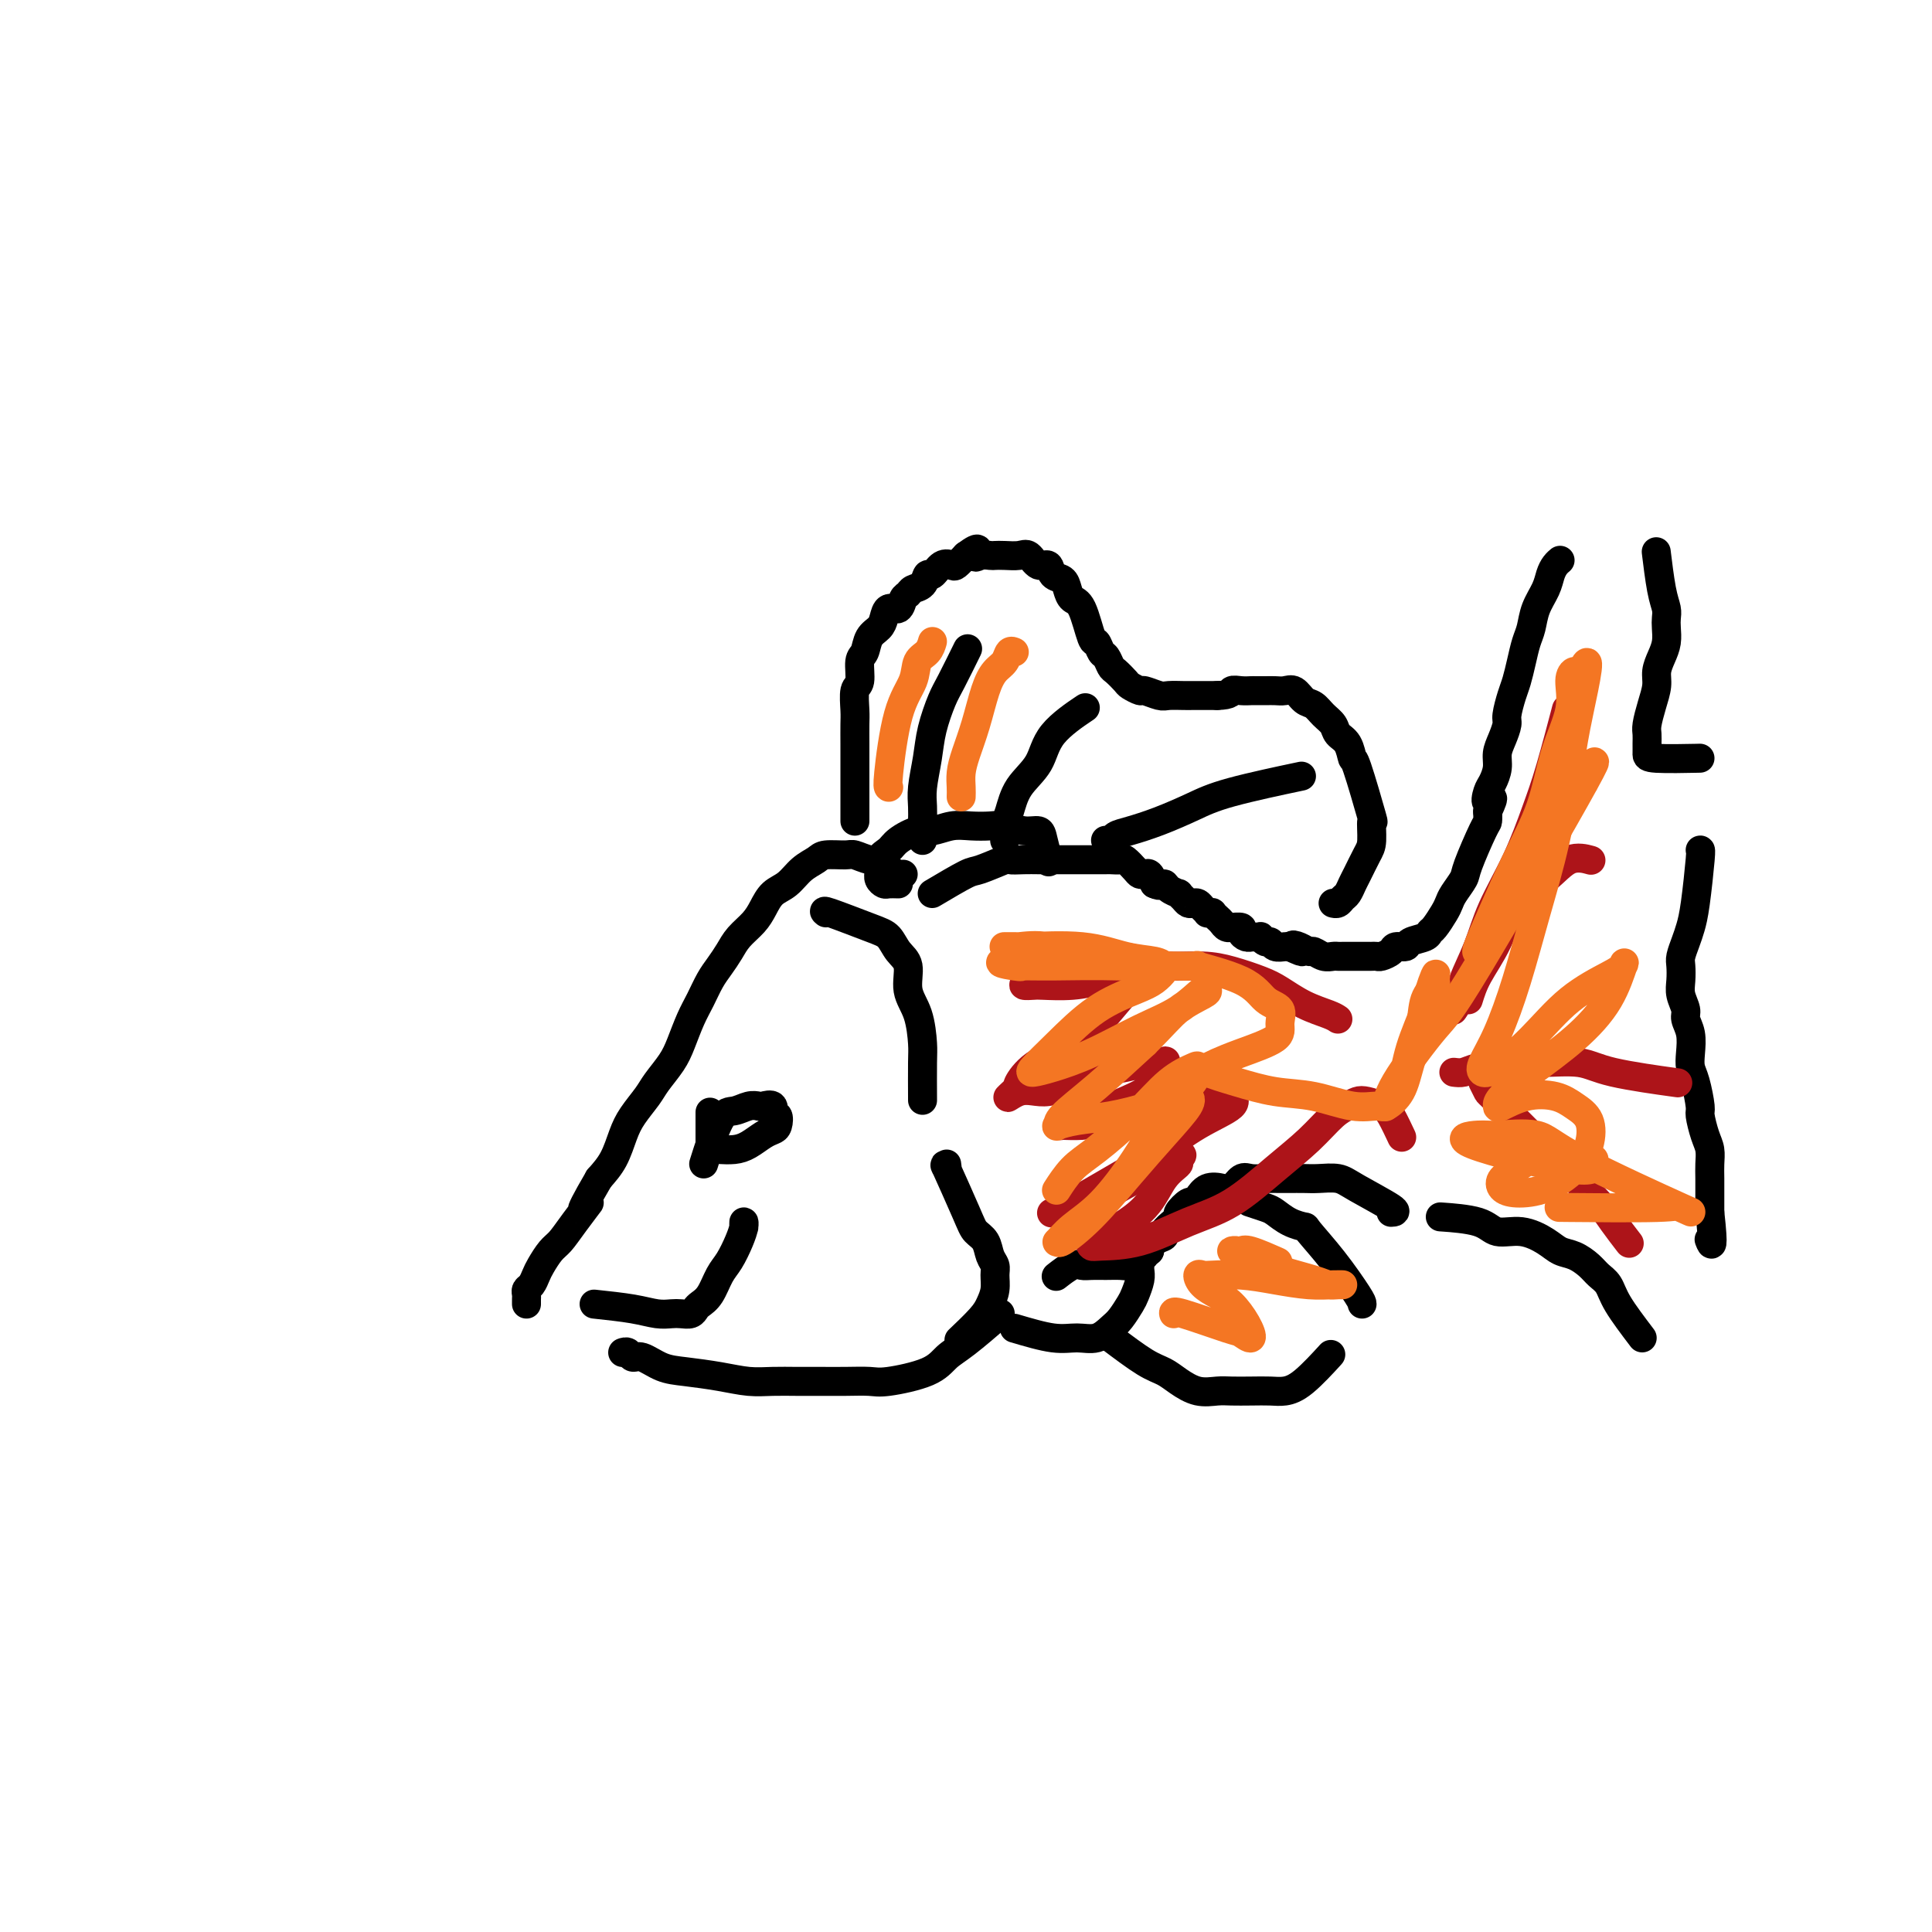 <svg viewBox='0 0 400 400' version='1.1' xmlns='http://www.w3.org/2000/svg' xmlns:xlink='http://www.w3.org/1999/xlink'><g fill='none' stroke='#000000' stroke-width='6' stroke-linecap='round' stroke-linejoin='round'><path d='M187,181c-0.221,0.092 -0.442,0.183 -1,0c-0.558,-0.183 -1.452,-0.641 -2,-1c-0.548,-0.359 -0.749,-0.618 -1,-1c-0.251,-0.382 -0.550,-0.888 -1,-1c-0.450,-0.112 -1.050,0.169 -2,0c-0.950,-0.169 -2.249,-0.786 -3,-1c-0.751,-0.214 -0.952,-0.023 -2,0c-1.048,0.023 -2.942,-0.122 -4,0c-1.058,0.122 -1.281,0.511 -2,1c-0.719,0.489 -1.935,1.078 -3,2c-1.065,0.922 -1.980,2.175 -3,3c-1.020,0.825 -2.146,1.221 -3,2c-0.854,0.779 -1.436,1.941 -2,3c-0.564,1.059 -1.110,2.015 -2,3c-0.890,0.985 -2.125,1.999 -3,3c-0.875,1.001 -1.389,1.988 -2,3c-0.611,1.012 -1.319,2.048 -2,3c-0.681,0.952 -1.336,1.818 -2,3c-0.664,1.182 -1.337,2.680 -2,4c-0.663,1.320 -1.317,2.463 -2,4c-0.683,1.537 -1.394,3.468 -2,5c-0.606,1.532 -1.107,2.666 -2,4c-0.893,1.334 -2.178,2.867 -3,4c-0.822,1.133 -1.182,1.867 -2,3c-0.818,1.133 -2.096,2.664 -3,4c-0.904,1.336 -1.436,2.475 -2,4c-0.564,1.525 -1.161,3.436 -2,5c-0.839,1.564 -1.919,2.782 -3,4'/><path d='M124,244c-5.882,10.076 -2.588,5.767 -2,5c0.588,-0.767 -1.530,2.007 -3,4c-1.470,1.993 -2.291,3.206 -3,4c-0.709,0.794 -1.304,1.168 -2,2c-0.696,0.832 -1.493,2.121 -2,3c-0.507,0.879 -0.724,1.349 -1,2c-0.276,0.651 -0.610,1.485 -1,2c-0.390,0.515 -0.837,0.713 -1,1c-0.163,0.287 -0.044,0.665 0,1c0.044,0.335 0.012,0.629 0,1c-0.012,0.371 -0.003,0.820 0,1c0.003,0.180 0.002,0.090 0,0'/><path d='M207,272c0.152,-0.073 0.305,-0.145 -1,1c-1.305,1.145 -4.066,3.508 -6,5c-1.934,1.492 -3.041,2.113 -4,3c-0.959,0.887 -1.771,2.042 -4,3c-2.229,0.958 -5.876,1.721 -8,2c-2.124,0.279 -2.724,0.075 -4,0c-1.276,-0.075 -3.228,-0.019 -5,0c-1.772,0.019 -3.363,0.002 -5,0c-1.637,-0.002 -3.319,0.010 -5,0c-1.681,-0.010 -3.362,-0.043 -5,0c-1.638,0.043 -3.233,0.161 -5,0c-1.767,-0.161 -3.706,-0.603 -6,-1c-2.294,-0.397 -4.943,-0.751 -7,-1c-2.057,-0.249 -3.522,-0.392 -5,-1c-1.478,-0.608 -2.971,-1.679 -4,-2c-1.029,-0.321 -1.596,0.110 -2,0c-0.404,-0.110 -0.644,-0.762 -1,-1c-0.356,-0.238 -0.827,-0.064 -1,0c-0.173,0.064 -0.050,0.018 0,0c0.050,-0.018 0.025,-0.009 0,0'/><path d='M193,185c2.768,-1.638 5.535,-3.276 7,-4c1.465,-0.724 1.627,-0.534 3,-1c1.373,-0.466 3.957,-1.589 5,-2c1.043,-0.411 0.544,-0.110 1,0c0.456,0.110 1.865,0.030 3,0c1.135,-0.030 1.995,-0.008 3,0c1.005,0.008 2.156,0.002 3,0c0.844,-0.002 1.382,-0.001 2,0c0.618,0.001 1.318,0.000 2,0c0.682,-0.000 1.348,-0.000 2,0c0.652,0.000 1.292,0.001 2,0c0.708,-0.001 1.484,-0.002 2,0c0.516,0.002 0.772,0.007 1,0c0.228,-0.007 0.428,-0.026 1,0c0.572,0.026 1.515,0.099 2,0c0.485,-0.099 0.511,-0.368 1,0c0.489,0.368 1.440,1.372 2,2c0.560,0.628 0.727,0.880 1,1c0.273,0.120 0.650,0.109 1,0c0.350,-0.109 0.671,-0.317 1,0c0.329,0.317 0.664,1.158 1,2'/><path d='M239,183c1.509,0.730 1.780,0.055 2,0c0.220,-0.055 0.388,0.511 1,1c0.612,0.489 1.670,0.902 2,1c0.330,0.098 -0.066,-0.118 0,0c0.066,0.118 0.595,0.570 1,1c0.405,0.430 0.687,0.837 1,1c0.313,0.163 0.657,0.082 1,0c0.343,-0.082 0.684,-0.165 1,0c0.316,0.165 0.606,0.579 1,1c0.394,0.421 0.893,0.848 1,1c0.107,0.152 -0.179,0.029 0,0c0.179,-0.029 0.821,0.034 1,0c0.179,-0.034 -0.105,-0.167 0,0c0.105,0.167 0.601,0.633 1,1c0.399,0.367 0.703,0.633 1,1c0.297,0.367 0.587,0.833 1,1c0.413,0.167 0.951,0.034 1,0c0.049,-0.034 -0.389,0.029 0,0c0.389,-0.029 1.606,-0.151 2,0c0.394,0.151 -0.035,0.576 0,1c0.035,0.424 0.535,0.846 1,1c0.465,0.154 0.894,0.040 1,0c0.106,-0.040 -0.112,-0.007 0,0c0.112,0.007 0.555,-0.013 1,0c0.445,0.013 0.892,0.060 1,0c0.108,-0.060 -0.122,-0.226 0,0c0.122,0.226 0.596,0.845 1,1c0.404,0.155 0.737,-0.154 1,0c0.263,0.154 0.455,0.772 1,1c0.545,0.228 1.441,0.065 2,0c0.559,-0.065 0.779,-0.033 1,0'/><path d='M267,196c4.527,2.029 1.846,0.600 1,0c-0.846,-0.600 0.144,-0.371 1,0c0.856,0.371 1.577,0.884 2,1c0.423,0.116 0.547,-0.165 1,0c0.453,0.165 1.235,0.776 2,1c0.765,0.224 1.512,0.060 2,0c0.488,-0.060 0.716,-0.016 1,0c0.284,0.016 0.625,0.004 1,0c0.375,-0.004 0.783,-0.001 1,0c0.217,0.001 0.242,0.001 1,0c0.758,-0.001 2.249,-0.003 3,0c0.751,0.003 0.763,0.011 1,0c0.237,-0.011 0.698,-0.041 1,0c0.302,0.041 0.446,0.151 1,0c0.554,-0.151 1.518,-0.565 2,-1c0.482,-0.435 0.482,-0.890 1,-1c0.518,-0.110 1.552,0.127 2,0c0.448,-0.127 0.309,-0.618 1,-1c0.691,-0.382 2.213,-0.655 3,-1c0.787,-0.345 0.840,-0.763 1,-1c0.160,-0.237 0.428,-0.294 1,-1c0.572,-0.706 1.446,-2.061 2,-3c0.554,-0.939 0.786,-1.464 1,-2c0.214,-0.536 0.411,-1.084 1,-2c0.589,-0.916 1.569,-2.198 2,-3c0.431,-0.802 0.311,-1.122 1,-3c0.689,-1.878 2.185,-5.313 3,-7c0.815,-1.687 0.947,-1.625 1,-2c0.053,-0.375 0.026,-1.188 0,-2'/><path d='M308,168c2.023,-4.376 0.580,-2.316 0,-2c-0.580,0.316 -0.296,-1.111 0,-2c0.296,-0.889 0.605,-1.239 1,-2c0.395,-0.761 0.876,-1.931 1,-3c0.124,-1.069 -0.107,-2.037 0,-3c0.107,-0.963 0.554,-1.923 1,-3c0.446,-1.077 0.893,-2.272 1,-3c0.107,-0.728 -0.126,-0.989 0,-2c0.126,-1.011 0.611,-2.773 1,-4c0.389,-1.227 0.680,-1.920 1,-3c0.320,-1.080 0.667,-2.547 1,-4c0.333,-1.453 0.653,-2.893 1,-4c0.347,-1.107 0.723,-1.883 1,-3c0.277,-1.117 0.456,-2.576 1,-4c0.544,-1.424 1.452,-2.812 2,-4c0.548,-1.188 0.734,-2.174 1,-3c0.266,-0.826 0.610,-1.492 1,-2c0.390,-0.508 0.826,-0.860 1,-1c0.174,-0.140 0.087,-0.070 0,0'/><path d='M343,115c-0.083,-0.685 -0.166,-1.369 0,0c0.166,1.369 0.581,4.793 1,7c0.419,2.207 0.842,3.199 1,4c0.158,0.801 0.053,1.411 0,2c-0.053,0.589 -0.052,1.157 0,2c0.052,0.843 0.155,1.960 0,3c-0.155,1.040 -0.567,2.001 -1,3c-0.433,0.999 -0.887,2.035 -1,3c-0.113,0.965 0.113,1.858 0,3c-0.113,1.142 -0.566,2.533 -1,4c-0.434,1.467 -0.849,3.010 -1,4c-0.151,0.990 -0.039,1.428 0,2c0.039,0.572 0.005,1.278 0,2c-0.005,0.722 0.019,1.462 0,2c-0.019,0.538 -0.082,0.876 2,1c2.082,0.124 6.309,0.036 8,0c1.691,-0.036 0.845,-0.018 0,0'/><path d='M352,176c0.089,-0.041 0.178,-0.082 0,2c-0.178,2.082 -0.622,6.286 -1,9c-0.378,2.714 -0.689,3.938 -1,5c-0.311,1.062 -0.620,1.964 -1,3c-0.380,1.036 -0.830,2.207 -1,3c-0.170,0.793 -0.061,1.209 0,2c0.061,0.791 0.073,1.957 0,3c-0.073,1.043 -0.229,1.963 0,3c0.229,1.037 0.845,2.193 1,3c0.155,0.807 -0.152,1.266 0,2c0.152,0.734 0.763,1.741 1,3c0.237,1.259 0.101,2.768 0,4c-0.101,1.232 -0.168,2.185 0,3c0.168,0.815 0.571,1.491 1,3c0.429,1.509 0.886,3.849 1,5c0.114,1.151 -0.113,1.111 0,2c0.113,0.889 0.566,2.706 1,4c0.434,1.294 0.848,2.065 1,3c0.152,0.935 0.041,2.034 0,3c-0.041,0.966 -0.011,1.799 0,3c0.011,1.201 0.003,2.772 0,4c-0.003,1.228 -0.002,2.114 0,3'/><path d='M354,251c0.933,8.333 0.267,6.667 0,6c-0.267,-0.667 -0.133,-0.333 0,0'/><path d='M340,277c-1.936,-2.554 -3.873,-5.108 -5,-7c-1.127,-1.892 -1.446,-3.122 -2,-4c-0.554,-0.878 -1.343,-1.403 -2,-2c-0.657,-0.597 -1.181,-1.264 -2,-2c-0.819,-0.736 -1.931,-1.540 -3,-2c-1.069,-0.460 -2.095,-0.575 -3,-1c-0.905,-0.425 -1.690,-1.161 -3,-2c-1.310,-0.839 -3.144,-1.780 -5,-2c-1.856,-0.220 -3.735,0.281 -5,0c-1.265,-0.281 -1.918,-1.345 -4,-2c-2.082,-0.655 -5.595,-0.901 -7,-1c-1.405,-0.099 -0.703,-0.049 0,0'/><path d='M288,251c0.699,-0.030 1.398,-0.061 0,-1c-1.398,-0.939 -4.892,-2.788 -7,-4c-2.108,-1.212 -2.829,-1.789 -4,-2c-1.171,-0.211 -2.792,-0.057 -4,0c-1.208,0.057 -2.004,0.016 -3,0c-0.996,-0.016 -2.192,-0.006 -3,0c-0.808,0.006 -1.228,0.009 -2,0c-0.772,-0.009 -1.897,-0.030 -3,0c-1.103,0.030 -2.186,0.111 -3,0c-0.814,-0.111 -1.359,-0.416 -2,0c-0.641,0.416 -1.376,1.552 -2,2c-0.624,0.448 -1.136,0.209 -2,0c-0.864,-0.209 -2.082,-0.389 -3,0c-0.918,0.389 -1.538,1.347 -2,2c-0.462,0.653 -0.766,1.000 -1,1c-0.234,0.000 -0.396,-0.347 -1,0c-0.604,0.347 -1.648,1.389 -2,2c-0.352,0.611 -0.010,0.793 0,1c0.010,0.207 -0.312,0.439 -1,1c-0.688,0.561 -1.741,1.449 -2,2c-0.259,0.551 0.276,0.764 0,1c-0.276,0.236 -1.365,0.496 -2,1c-0.635,0.504 -0.818,1.252 -1,2'/><path d='M238,259c-2.113,1.962 -1.394,0.368 -1,0c0.394,-0.368 0.465,0.490 0,1c-0.465,0.510 -1.465,0.672 -2,1c-0.535,0.328 -0.605,0.820 -1,1c-0.395,0.180 -1.116,0.046 -2,0c-0.884,-0.046 -1.933,-0.005 -3,0c-1.067,0.005 -2.153,-0.026 -3,0c-0.847,0.026 -1.454,0.110 -2,0c-0.546,-0.110 -1.032,-0.414 -2,0c-0.968,0.414 -2.420,1.547 -3,2c-0.580,0.453 -0.290,0.227 0,0'/><path d='M210,275c2.915,0.859 5.830,1.717 8,2c2.170,0.283 3.593,-0.011 5,0c1.407,0.011 2.796,0.327 4,0c1.204,-0.327 2.221,-1.299 3,-2c0.779,-0.701 1.319,-1.133 2,-2c0.681,-0.867 1.503,-2.169 2,-3c0.497,-0.831 0.669,-1.189 1,-2c0.331,-0.811 0.821,-2.073 1,-3c0.179,-0.927 0.048,-1.519 0,-2c-0.048,-0.481 -0.014,-0.852 0,-1c0.014,-0.148 0.007,-0.074 0,0'/><path d='M230,277c2.572,1.931 5.143,3.862 7,5c1.857,1.138 2.999,1.482 4,2c1.001,0.518 1.859,1.211 3,2c1.141,0.789 2.563,1.675 4,2c1.437,0.325 2.887,0.088 4,0c1.113,-0.088 1.888,-0.026 3,0c1.112,0.026 2.562,0.017 4,0c1.438,-0.017 2.866,-0.040 4,0c1.134,0.040 1.974,0.145 3,0c1.026,-0.145 2.238,-0.539 4,-2c1.762,-1.461 4.075,-3.989 5,-5c0.925,-1.011 0.463,-0.506 0,0'/><path d='M282,270c-0.005,-0.228 -0.010,-0.455 -1,-2c-0.990,-1.545 -2.965,-4.407 -5,-7c-2.035,-2.593 -4.129,-4.918 -5,-6c-0.871,-1.082 -0.518,-0.921 -1,-1c-0.482,-0.079 -1.801,-0.400 -3,-1c-1.199,-0.600 -2.280,-1.480 -3,-2c-0.720,-0.520 -1.078,-0.678 -2,-1c-0.922,-0.322 -2.406,-0.806 -3,-1c-0.594,-0.194 -0.297,-0.097 0,0'/><path d='M186,183c-0.762,-0.021 -1.524,-0.041 -2,0c-0.476,0.041 -0.665,0.145 -1,0c-0.335,-0.145 -0.815,-0.539 -1,-1c-0.185,-0.461 -0.074,-0.991 0,-1c0.074,-0.009 0.110,0.501 0,0c-0.110,-0.501 -0.365,-2.014 0,-3c0.365,-0.986 1.350,-1.445 2,-2c0.650,-0.555 0.967,-1.207 2,-2c1.033,-0.793 2.783,-1.729 4,-2c1.217,-0.271 1.899,0.122 3,0c1.101,-0.122 2.619,-0.761 4,-1c1.381,-0.239 2.626,-0.079 4,0c1.374,0.079 2.879,0.077 4,0c1.121,-0.077 1.859,-0.230 3,0c1.141,0.230 2.684,0.843 4,1c1.316,0.157 2.404,-0.144 3,0c0.596,0.144 0.699,0.731 1,2c0.301,1.269 0.800,3.220 1,4c0.200,0.780 0.100,0.390 0,0'/><path d='M177,170c0.000,0.050 0.000,0.101 0,-2c-0.000,-2.101 -0.001,-6.353 0,-9c0.001,-2.647 0.004,-3.690 0,-5c-0.004,-1.310 -0.016,-2.887 0,-4c0.016,-1.113 0.060,-1.764 0,-3c-0.060,-1.236 -0.224,-3.059 0,-4c0.224,-0.941 0.837,-1.001 1,-2c0.163,-0.999 -0.125,-2.939 0,-4c0.125,-1.061 0.662,-1.245 1,-2c0.338,-0.755 0.475,-2.081 1,-3c0.525,-0.919 1.436,-1.430 2,-2c0.564,-0.570 0.781,-1.199 1,-2c0.219,-0.801 0.439,-1.773 1,-2c0.561,-0.227 1.463,0.291 2,0c0.537,-0.291 0.707,-1.393 1,-2c0.293,-0.607 0.708,-0.721 1,-1c0.292,-0.279 0.462,-0.723 1,-1c0.538,-0.277 1.443,-0.386 2,-1c0.557,-0.614 0.764,-1.732 1,-2c0.236,-0.268 0.500,0.315 1,0c0.500,-0.315 1.237,-1.528 2,-2c0.763,-0.472 1.552,-0.204 2,0c0.448,0.204 0.557,0.344 1,0c0.443,-0.344 1.222,-1.172 2,-2'/><path d='M200,115c3.516,-2.630 2.306,-0.705 2,0c-0.306,0.705 0.292,0.189 1,0c0.708,-0.189 1.527,-0.053 2,0c0.473,0.053 0.602,0.022 1,0c0.398,-0.022 1.066,-0.036 2,0c0.934,0.036 2.133,0.122 3,0c0.867,-0.122 1.402,-0.451 2,0c0.598,0.451 1.260,1.682 2,2c0.740,0.318 1.560,-0.275 2,0c0.440,0.275 0.502,1.420 1,2c0.498,0.580 1.433,0.594 2,1c0.567,0.406 0.768,1.203 1,2c0.232,0.797 0.496,1.594 1,2c0.504,0.406 1.248,0.422 2,2c0.752,1.578 1.511,4.717 2,6c0.489,1.283 0.707,0.710 1,1c0.293,0.290 0.660,1.444 1,2c0.340,0.556 0.653,0.516 1,1c0.347,0.484 0.727,1.493 1,2c0.273,0.507 0.438,0.513 1,1c0.562,0.487 1.519,1.455 2,2c0.481,0.545 0.484,0.668 1,1c0.516,0.332 1.546,0.874 2,1c0.454,0.126 0.333,-0.162 1,0c0.667,0.162 2.122,0.776 3,1c0.878,0.224 1.180,0.060 2,0c0.820,-0.060 2.158,-0.016 3,0c0.842,0.016 1.188,0.004 2,0c0.812,-0.004 2.089,-0.001 3,0c0.911,0.001 1.455,0.001 2,0'/><path d='M252,144c3.063,-0.072 2.722,-0.751 3,-1c0.278,-0.249 1.177,-0.067 2,0c0.823,0.067 1.571,0.018 2,0c0.429,-0.018 0.537,-0.007 1,0c0.463,0.007 1.279,0.009 2,0c0.721,-0.009 1.348,-0.028 2,0c0.652,0.028 1.329,0.105 2,0c0.671,-0.105 1.336,-0.390 2,0c0.664,0.390 1.329,1.456 2,2c0.671,0.544 1.349,0.567 2,1c0.651,0.433 1.274,1.277 2,2c0.726,0.723 1.554,1.326 2,2c0.446,0.674 0.509,1.420 1,2c0.491,0.580 1.410,0.996 2,2c0.590,1.004 0.852,2.597 1,3c0.148,0.403 0.181,-0.386 1,2c0.819,2.386 2.423,7.945 3,10c0.577,2.055 0.127,0.605 0,1c-0.127,0.395 0.068,2.634 0,4c-0.068,1.366 -0.399,1.857 -1,3c-0.601,1.143 -1.470,2.937 -2,4c-0.530,1.063 -0.720,1.395 -1,2c-0.280,0.605 -0.650,1.483 -1,2c-0.350,0.517 -0.682,0.675 -1,1c-0.318,0.325 -0.624,0.818 -1,1c-0.376,0.182 -0.822,0.052 -1,0c-0.178,-0.052 -0.089,-0.026 0,0'/><path d='M191,174c0.002,-0.688 0.004,-1.375 0,-2c-0.004,-0.625 -0.013,-1.186 0,-2c0.013,-0.814 0.048,-1.881 0,-3c-0.048,-1.119 -0.180,-2.291 0,-4c0.180,-1.709 0.672,-3.955 1,-6c0.328,-2.045 0.491,-3.891 1,-6c0.509,-2.109 1.363,-4.483 2,-6c0.637,-1.517 1.056,-2.178 2,-4c0.944,-1.822 2.413,-4.806 3,-6c0.587,-1.194 0.294,-0.597 0,0'/><path d='M208,174c0.022,-0.255 0.044,-0.509 0,-1c-0.044,-0.491 -0.154,-1.217 0,-2c0.154,-0.783 0.571,-1.622 1,-3c0.429,-1.378 0.869,-3.295 2,-5c1.131,-1.705 2.953,-3.199 4,-5c1.047,-1.801 1.320,-3.908 3,-6c1.680,-2.092 4.766,-4.169 6,-5c1.234,-0.831 0.617,-0.415 0,0'/><path d='M229,174c-0.098,-0.025 -0.195,-0.050 0,0c0.195,0.050 0.683,0.176 1,0c0.317,-0.176 0.463,-0.654 1,-1c0.537,-0.346 1.467,-0.559 3,-1c1.533,-0.441 3.671,-1.110 6,-2c2.329,-0.890 4.851,-2.001 7,-3c2.149,-0.999 3.925,-1.884 8,-3c4.075,-1.116 10.450,-2.462 13,-3c2.550,-0.538 1.275,-0.269 0,0'/><path d='M171,189c-0.374,-0.299 -0.747,-0.599 1,0c1.747,0.599 5.615,2.095 8,3c2.385,0.905 3.287,1.219 4,2c0.713,0.781 1.239,2.030 2,3c0.761,0.970 1.759,1.662 2,3c0.241,1.338 -0.275,3.323 0,5c0.275,1.677 1.342,3.046 2,5c0.658,1.954 0.908,4.493 1,6c0.092,1.507 0.025,1.983 0,4c-0.025,2.017 -0.007,5.576 0,7c0.007,1.424 0.004,0.712 0,0'/><path d='M196,241c0.109,0.666 0.218,1.332 0,1c-0.218,-0.332 -0.763,-1.663 0,0c0.763,1.663 2.835,6.318 4,9c1.165,2.682 1.422,3.389 2,4c0.578,0.611 1.476,1.125 2,2c0.524,0.875 0.673,2.111 1,3c0.327,0.889 0.830,1.433 1,2c0.170,0.567 0.006,1.158 0,2c-0.006,0.842 0.145,1.936 0,3c-0.145,1.064 -0.585,2.100 -1,3c-0.415,0.900 -0.804,1.665 -2,3c-1.196,1.335 -3.199,3.238 -4,4c-0.801,0.762 -0.401,0.381 0,0'/><path d='M123,270c2.894,0.310 5.787,0.620 8,1c2.213,0.380 3.745,0.831 5,1c1.255,0.169 2.233,0.057 3,0c0.767,-0.057 1.322,-0.058 2,0c0.678,0.058 1.480,0.174 2,0c0.520,-0.174 0.758,-0.639 1,-1c0.242,-0.361 0.488,-0.617 1,-1c0.512,-0.383 1.290,-0.894 2,-2c0.710,-1.106 1.353,-2.809 2,-4c0.647,-1.191 1.298,-1.871 2,-3c0.702,-1.129 1.456,-2.709 2,-4c0.544,-1.291 0.878,-2.295 1,-3c0.122,-0.705 0.033,-1.113 0,-1c-0.033,0.113 -0.009,0.747 0,1c0.009,0.253 0.005,0.127 0,0'/><path d='M146,240c-0.269,0.853 -0.538,1.707 0,0c0.538,-1.707 1.883,-5.973 3,-8c1.117,-2.027 2.006,-1.813 3,-2c0.994,-0.187 2.094,-0.774 3,-1c0.906,-0.226 1.620,-0.090 2,0c0.380,0.090 0.428,0.136 1,0c0.572,-0.136 1.667,-0.454 2,0c0.333,0.454 -0.098,1.679 0,2c0.098,0.321 0.725,-0.261 1,0c0.275,0.261 0.199,1.366 0,2c-0.199,0.634 -0.519,0.797 -1,1c-0.481,0.203 -1.123,0.447 -2,1c-0.877,0.553 -1.990,1.416 -3,2c-1.010,0.584 -1.917,0.888 -3,1c-1.083,0.112 -2.343,0.032 -3,0c-0.657,-0.032 -0.712,-0.017 -1,0c-0.288,0.017 -0.809,0.035 -1,0c-0.191,-0.035 -0.051,-0.123 0,0c0.051,0.123 0.014,0.456 0,-1c-0.014,-1.456 -0.004,-4.702 0,-6c0.004,-1.298 0.002,-0.649 0,0'/></g>
<g fill='none' stroke='#AD1419' stroke-width='6' stroke-linecap='round' stroke-linejoin='round'><path d='M301,209c-0.103,0.149 -0.206,0.298 0,0c0.206,-0.298 0.722,-1.044 1,-2c0.278,-0.956 0.318,-2.123 1,-4c0.682,-1.877 2.005,-4.466 3,-7c0.995,-2.534 1.661,-5.014 3,-8c1.339,-2.986 3.350,-6.480 5,-10c1.650,-3.520 2.937,-7.067 4,-10c1.063,-2.933 1.902,-5.251 3,-9c1.098,-3.749 2.457,-8.928 3,-11c0.543,-2.072 0.272,-1.036 0,0'/><path d='M304,207c0.473,-1.531 0.947,-3.063 2,-5c1.053,-1.937 2.686,-4.281 4,-7c1.314,-2.719 2.311,-5.814 4,-8c1.689,-2.186 4.071,-3.462 6,-5c1.929,-1.538 3.404,-3.337 5,-4c1.596,-0.663 3.313,-0.189 4,0c0.687,0.189 0.343,0.095 0,0'/><path d='M301,222c0.646,0.082 1.292,0.164 2,0c0.708,-0.164 1.479,-0.574 3,-1c1.521,-0.426 3.793,-0.867 6,-1c2.207,-0.133 4.348,0.042 7,0c2.652,-0.042 5.814,-0.300 8,0c2.186,0.300 3.396,1.158 7,2c3.604,0.842 9.601,1.669 12,2c2.399,0.331 1.199,0.165 0,0'/><path d='M307,224c0.422,0.844 0.844,1.688 1,2c0.156,0.312 0.046,0.091 2,2c1.954,1.909 5.971,5.948 9,9c3.029,3.052 5.071,5.116 7,7c1.929,1.884 3.744,3.587 5,5c1.256,1.413 1.954,2.534 3,4c1.046,1.466 2.442,3.276 3,4c0.558,0.724 0.279,0.362 0,0'/><path d='M277,211c-0.409,-0.275 -0.818,-0.549 -2,-1c-1.182,-0.451 -3.139,-1.077 -5,-2c-1.861,-0.923 -3.628,-2.141 -5,-3c-1.372,-0.859 -2.350,-1.357 -4,-2c-1.650,-0.643 -3.971,-1.430 -6,-2c-2.029,-0.570 -3.767,-0.923 -6,-1c-2.233,-0.077 -4.961,0.122 -7,0c-2.039,-0.122 -3.389,-0.566 -5,-1c-1.611,-0.434 -3.484,-0.859 -5,-1c-1.516,-0.141 -2.675,0.003 -4,0c-1.325,-0.003 -2.816,-0.152 -4,0c-1.184,0.152 -2.060,0.605 -3,1c-0.940,0.395 -1.944,0.733 -3,1c-1.056,0.267 -2.165,0.464 -3,1c-0.835,0.536 -1.397,1.412 -2,2c-0.603,0.588 -1.247,0.886 -1,1c0.247,0.114 1.386,0.042 2,0c0.614,-0.042 0.703,-0.053 2,0c1.297,0.053 3.801,0.171 6,0c2.199,-0.171 4.092,-0.631 6,-1c1.908,-0.369 3.832,-0.647 5,-1c1.168,-0.353 1.579,-0.783 2,-1c0.421,-0.217 0.851,-0.222 1,0c0.149,0.222 0.019,0.672 -1,2c-1.019,1.328 -2.925,3.533 -5,6c-2.075,2.467 -4.319,5.197 -7,7c-2.681,1.803 -5.799,2.678 -8,4c-2.201,1.322 -3.486,3.092 -4,4c-0.514,0.908 -0.257,0.954 0,1'/><path d='M211,225c-4.131,3.898 -1.960,1.643 0,1c1.960,-0.643 3.709,0.326 6,0c2.291,-0.326 5.123,-1.947 8,-3c2.877,-1.053 5.799,-1.537 8,-2c2.201,-0.463 3.681,-0.904 5,-1c1.319,-0.096 2.479,0.152 3,0c0.521,-0.152 0.404,-0.703 0,0c-0.404,0.703 -1.096,2.662 -2,4c-0.904,1.338 -2.021,2.057 -4,3c-1.979,0.943 -4.820,2.110 -7,3c-2.180,0.890 -3.698,1.504 -5,2c-1.302,0.496 -2.388,0.873 -3,1c-0.612,0.127 -0.750,0.003 0,0c0.750,-0.003 2.387,0.115 4,0c1.613,-0.115 3.201,-0.463 6,-1c2.799,-0.537 6.808,-1.264 10,-2c3.192,-0.736 5.568,-1.483 8,-2c2.432,-0.517 4.921,-0.804 6,-1c1.079,-0.196 0.748,-0.300 1,0c0.252,0.300 1.086,1.004 0,2c-1.086,0.996 -4.092,2.285 -7,4c-2.908,1.715 -5.718,3.857 -9,6c-3.282,2.143 -7.037,4.287 -10,6c-2.963,1.713 -5.134,2.994 -7,4c-1.866,1.006 -3.428,1.736 -4,2c-0.572,0.264 -0.153,0.060 0,0c0.153,-0.060 0.041,0.022 1,0c0.959,-0.022 2.988,-0.149 7,-2c4.012,-1.851 10.006,-5.425 16,-9'/><path d='M242,240c4.128,-1.734 2.446,-0.571 2,0c-0.446,0.571 0.342,0.548 0,1c-0.342,0.452 -1.815,1.379 -3,3c-1.185,1.621 -2.081,3.937 -4,6c-1.919,2.063 -4.860,3.873 -7,5c-2.140,1.127 -3.478,1.571 -4,2c-0.522,0.429 -0.226,0.841 0,1c0.226,0.159 0.382,0.063 2,0c1.618,-0.063 4.697,-0.094 8,-1c3.303,-0.906 6.831,-2.687 10,-4c3.169,-1.313 5.979,-2.159 9,-4c3.021,-1.841 6.252,-4.679 9,-7c2.748,-2.321 5.014,-4.125 7,-6c1.986,-1.875 3.691,-3.820 5,-5c1.309,-1.180 2.223,-1.595 3,-2c0.777,-0.405 1.417,-0.801 2,-1c0.583,-0.199 1.109,-0.200 2,0c0.891,0.200 2.146,0.600 3,1c0.854,0.400 1.307,0.800 2,2c0.693,1.200 1.627,3.200 2,4c0.373,0.800 0.187,0.400 0,0'/></g>
<g fill='none' stroke='#F47623' stroke-width='6' stroke-linecap='round' stroke-linejoin='round'><path d='M219,246c-0.241,0.375 -0.481,0.750 0,0c0.481,-0.750 1.684,-2.625 3,-4c1.316,-1.375 2.745,-2.251 5,-4c2.255,-1.749 5.337,-4.372 8,-7c2.663,-2.628 4.906,-5.263 7,-7c2.094,-1.737 4.040,-2.576 5,-3c0.960,-0.424 0.933,-0.431 1,0c0.067,0.431 0.226,1.301 -1,3c-1.226,1.699 -3.839,4.228 -6,7c-2.161,2.772 -3.871,5.785 -6,9c-2.129,3.215 -4.676,6.630 -7,9c-2.324,2.370 -4.425,3.695 -6,5c-1.575,1.305 -2.626,2.589 -3,3c-0.374,0.411 -0.072,-0.050 0,0c0.072,0.050 -0.085,0.613 1,0c1.085,-0.613 3.412,-2.402 6,-5c2.588,-2.598 5.436,-6.004 8,-9c2.564,-2.996 4.843,-5.582 7,-8c2.157,-2.418 4.194,-4.669 5,-6c0.806,-1.331 0.383,-1.741 0,-2c-0.383,-0.259 -0.727,-0.367 -2,0c-1.273,0.367 -3.475,1.210 -6,2c-2.525,0.790 -5.371,1.529 -8,2c-2.629,0.471 -5.040,0.675 -7,1c-1.960,0.325 -3.470,0.772 -4,1c-0.530,0.228 -0.080,0.236 0,0c0.080,-0.236 -0.209,-0.717 1,-2c1.209,-1.283 3.917,-3.366 7,-6c3.083,-2.634 6.542,-5.817 10,-9'/><path d='M237,216c4.083,-4.046 5.291,-5.660 7,-7c1.709,-1.340 3.918,-2.405 5,-3c1.082,-0.595 1.037,-0.722 1,-1c-0.037,-0.278 -0.067,-0.709 -1,0c-0.933,0.709 -2.768,2.558 -5,4c-2.232,1.442 -4.860,2.477 -8,4c-3.140,1.523 -6.790,3.534 -10,5c-3.210,1.466 -5.979,2.388 -8,3c-2.021,0.612 -3.293,0.914 -4,1c-0.707,0.086 -0.849,-0.046 0,-1c0.849,-0.954 2.690,-2.732 5,-5c2.310,-2.268 5.089,-5.027 8,-7c2.911,-1.973 5.954,-3.159 8,-4c2.046,-0.841 3.096,-1.337 4,-2c0.904,-0.663 1.663,-1.492 2,-2c0.337,-0.508 0.254,-0.697 0,-1c-0.254,-0.303 -0.678,-0.722 -2,-1c-1.322,-0.278 -3.543,-0.414 -6,-1c-2.457,-0.586 -5.149,-1.621 -9,-2c-3.851,-0.379 -8.861,-0.101 -11,0c-2.139,0.101 -1.408,0.025 -2,0c-0.592,-0.025 -2.506,0.001 -3,0c-0.494,-0.001 0.432,-0.031 1,0c0.568,0.031 0.778,0.121 2,0c1.222,-0.121 3.456,-0.453 6,0c2.544,0.453 5.400,1.691 8,2c2.600,0.309 4.945,-0.309 7,0c2.055,0.309 3.819,1.547 5,2c1.181,0.453 1.780,0.122 2,0c0.220,-0.122 0.063,-0.035 0,0c-0.063,0.035 -0.031,0.017 0,0'/><path d='M239,200c3.962,0.617 -1.631,0.160 -7,0c-5.369,-0.160 -10.512,-0.025 -14,0c-3.488,0.025 -5.322,-0.062 -6,0c-0.678,0.062 -0.201,0.273 -2,0c-1.799,-0.273 -5.875,-1.030 1,-1c6.875,0.030 24.701,0.847 32,1c7.299,0.153 4.071,-0.356 5,0c0.929,0.356 6.016,1.579 9,3c2.984,1.421 3.863,3.042 5,4c1.137,0.958 2.530,1.255 3,2c0.470,0.745 0.018,1.940 0,3c-0.018,1.060 0.397,1.985 -1,3c-1.397,1.015 -4.607,2.120 -7,3c-2.393,0.880 -3.970,1.535 -5,2c-1.030,0.465 -1.514,0.739 -2,1c-0.486,0.261 -0.974,0.508 0,1c0.974,0.492 3.409,1.227 6,2c2.591,0.773 5.336,1.582 8,2c2.664,0.418 5.245,0.445 8,1c2.755,0.555 5.682,1.638 8,2c2.318,0.362 4.026,0.003 5,0c0.974,-0.003 1.215,0.351 2,0c0.785,-0.351 2.113,-1.407 3,-3c0.887,-1.593 1.334,-3.722 2,-6c0.666,-2.278 1.550,-4.703 2,-7c0.450,-2.297 0.467,-4.465 1,-6c0.533,-1.535 1.581,-2.439 2,-3c0.419,-0.561 0.210,-0.781 0,-1'/><path d='M297,203c0.874,-3.244 -0.443,0.146 -1,2c-0.557,1.854 -0.356,2.174 -1,4c-0.644,1.826 -2.134,5.160 -3,8c-0.866,2.840 -1.109,5.185 -2,7c-0.891,1.815 -2.431,3.100 -3,4c-0.569,0.900 -0.168,1.417 0,1c0.168,-0.417 0.103,-1.767 2,-5c1.897,-3.233 5.757,-8.348 8,-11c2.243,-2.652 2.870,-2.842 9,-13c6.130,-10.158 17.764,-30.285 22,-38c4.236,-7.715 1.075,-3.019 0,-1c-1.075,2.019 -0.065,1.359 0,1c0.065,-0.359 -0.815,-0.419 -2,1c-1.185,1.419 -2.674,4.316 -4,7c-1.326,2.684 -2.488,5.153 -4,8c-1.512,2.847 -3.374,6.070 -5,9c-1.626,2.930 -3.017,5.566 -4,7c-0.983,1.434 -1.559,1.665 -2,2c-0.441,0.335 -0.746,0.772 -1,1c-0.254,0.228 -0.456,0.245 0,-1c0.456,-1.245 1.570,-3.752 3,-7c1.430,-3.248 3.177,-7.237 5,-11c1.823,-3.763 3.721,-7.300 5,-11c1.279,-3.700 1.939,-7.563 3,-11c1.061,-3.437 2.521,-6.447 3,-9c0.479,-2.553 -0.025,-4.649 0,-6c0.025,-1.351 0.579,-1.957 1,-2c0.421,-0.043 0.711,0.479 1,1'/><path d='M327,140c3.180,-7.537 1.131,1.620 0,7c-1.131,5.380 -1.345,6.983 -2,11c-0.655,4.017 -1.752,10.448 -3,16c-1.248,5.552 -2.648,10.223 -4,15c-1.352,4.777 -2.658,9.659 -4,14c-1.342,4.341 -2.721,8.142 -4,11c-1.279,2.858 -2.457,4.772 -3,6c-0.543,1.228 -0.451,1.769 0,2c0.451,0.231 1.263,0.150 3,-1c1.737,-1.150 4.401,-3.371 7,-6c2.599,-2.629 5.135,-5.665 8,-8c2.865,-2.335 6.059,-3.968 8,-5c1.941,-1.032 2.629,-1.464 3,-2c0.371,-0.536 0.425,-1.178 0,0c-0.425,1.178 -1.329,4.175 -3,7c-1.671,2.825 -4.108,5.477 -7,8c-2.892,2.523 -6.239,4.918 -9,7c-2.761,2.082 -4.934,3.853 -6,5c-1.066,1.147 -1.023,1.672 -1,2c0.023,0.328 0.027,0.459 1,0c0.973,-0.459 2.914,-1.510 5,-2c2.086,-0.490 4.318,-0.421 6,0c1.682,0.421 2.815,1.195 4,2c1.185,0.805 2.421,1.642 3,3c0.579,1.358 0.502,3.237 0,5c-0.502,1.763 -1.429,3.409 -3,5c-1.571,1.591 -3.786,3.128 -6,4c-2.214,0.872 -4.429,1.079 -6,1c-1.571,-0.079 -2.500,-0.444 -3,-1c-0.500,-0.556 -0.571,-1.302 0,-2c0.571,-0.698 1.786,-1.349 3,-2'/><path d='M314,242c1.124,-1.072 2.435,-1.752 4,-2c1.565,-0.248 3.386,-0.065 5,0c1.614,0.065 3.022,0.012 4,0c0.978,-0.012 1.524,0.019 2,0c0.476,-0.019 0.880,-0.086 1,0c0.120,0.086 -0.044,0.325 0,1c0.044,0.675 0.298,1.786 -5,1c-5.298,-0.786 -16.146,-3.470 -20,-5c-3.854,-1.530 -0.712,-1.907 1,-2c1.712,-0.093 1.995,0.097 4,0c2.005,-0.097 5.731,-0.481 8,0c2.269,0.481 3.081,1.828 9,5c5.919,3.172 16.945,8.170 21,10c4.055,1.830 1.138,0.490 0,0c-1.138,-0.490 -0.499,-0.132 -5,0c-4.501,0.132 -14.143,0.038 -18,0c-3.857,-0.038 -1.928,-0.019 0,0'/><path d='M243,272c-0.100,-0.322 -0.200,-0.644 2,0c2.200,0.644 6.700,2.254 9,3c2.300,0.746 2.401,0.628 3,1c0.599,0.372 1.695,1.232 2,1c0.305,-0.232 -0.182,-1.558 -1,-3c-0.818,-1.442 -1.968,-2.999 -3,-4c-1.032,-1.001 -1.948,-1.445 -3,-2c-1.052,-0.555 -2.240,-1.221 -3,-2c-0.760,-0.779 -1.091,-1.670 -1,-2c0.091,-0.330 0.603,-0.099 1,0c0.397,0.099 0.680,0.065 2,0c1.320,-0.065 3.679,-0.161 6,0c2.321,0.161 4.606,0.579 7,1c2.394,0.421 4.898,0.845 7,1c2.102,0.155 3.801,0.039 5,0c1.199,-0.039 1.897,-0.002 2,0c0.103,0.002 -0.390,-0.030 -1,0c-0.610,0.030 -1.339,0.121 -2,0c-0.661,-0.121 -1.255,-0.456 -3,-1c-1.745,-0.544 -4.641,-1.298 -7,-2c-2.359,-0.702 -4.179,-1.351 -6,-2'/><path d='M259,261c-3.236,-1.227 -2.826,-1.795 -3,-2c-0.174,-0.205 -0.932,-0.048 -1,0c-0.068,0.048 0.554,-0.015 1,0c0.446,0.015 0.718,0.107 1,0c0.282,-0.107 0.576,-0.413 2,0c1.424,0.413 3.978,1.547 5,2c1.022,0.453 0.511,0.227 0,0'/><path d='M184,163c-0.140,-0.092 -0.280,-0.184 0,-3c0.280,-2.816 0.979,-8.356 2,-12c1.021,-3.644 2.365,-5.394 3,-7c0.635,-1.606 0.562,-3.070 1,-4c0.438,-0.930 1.387,-1.327 2,-2c0.613,-0.673 0.889,-1.621 1,-2c0.111,-0.379 0.055,-0.190 0,0'/><path d='M199,165c0.018,-0.591 0.035,-1.183 0,-2c-0.035,-0.817 -0.123,-1.861 0,-3c0.123,-1.139 0.456,-2.374 1,-4c0.544,-1.626 1.297,-3.645 2,-6c0.703,-2.355 1.355,-5.048 2,-7c0.645,-1.952 1.283,-3.164 2,-4c0.717,-0.836 1.512,-1.296 2,-2c0.488,-0.704 0.670,-1.651 1,-2c0.330,-0.349 0.809,-0.100 1,0c0.191,0.100 0.096,0.050 0,0'/></g>
</svg>